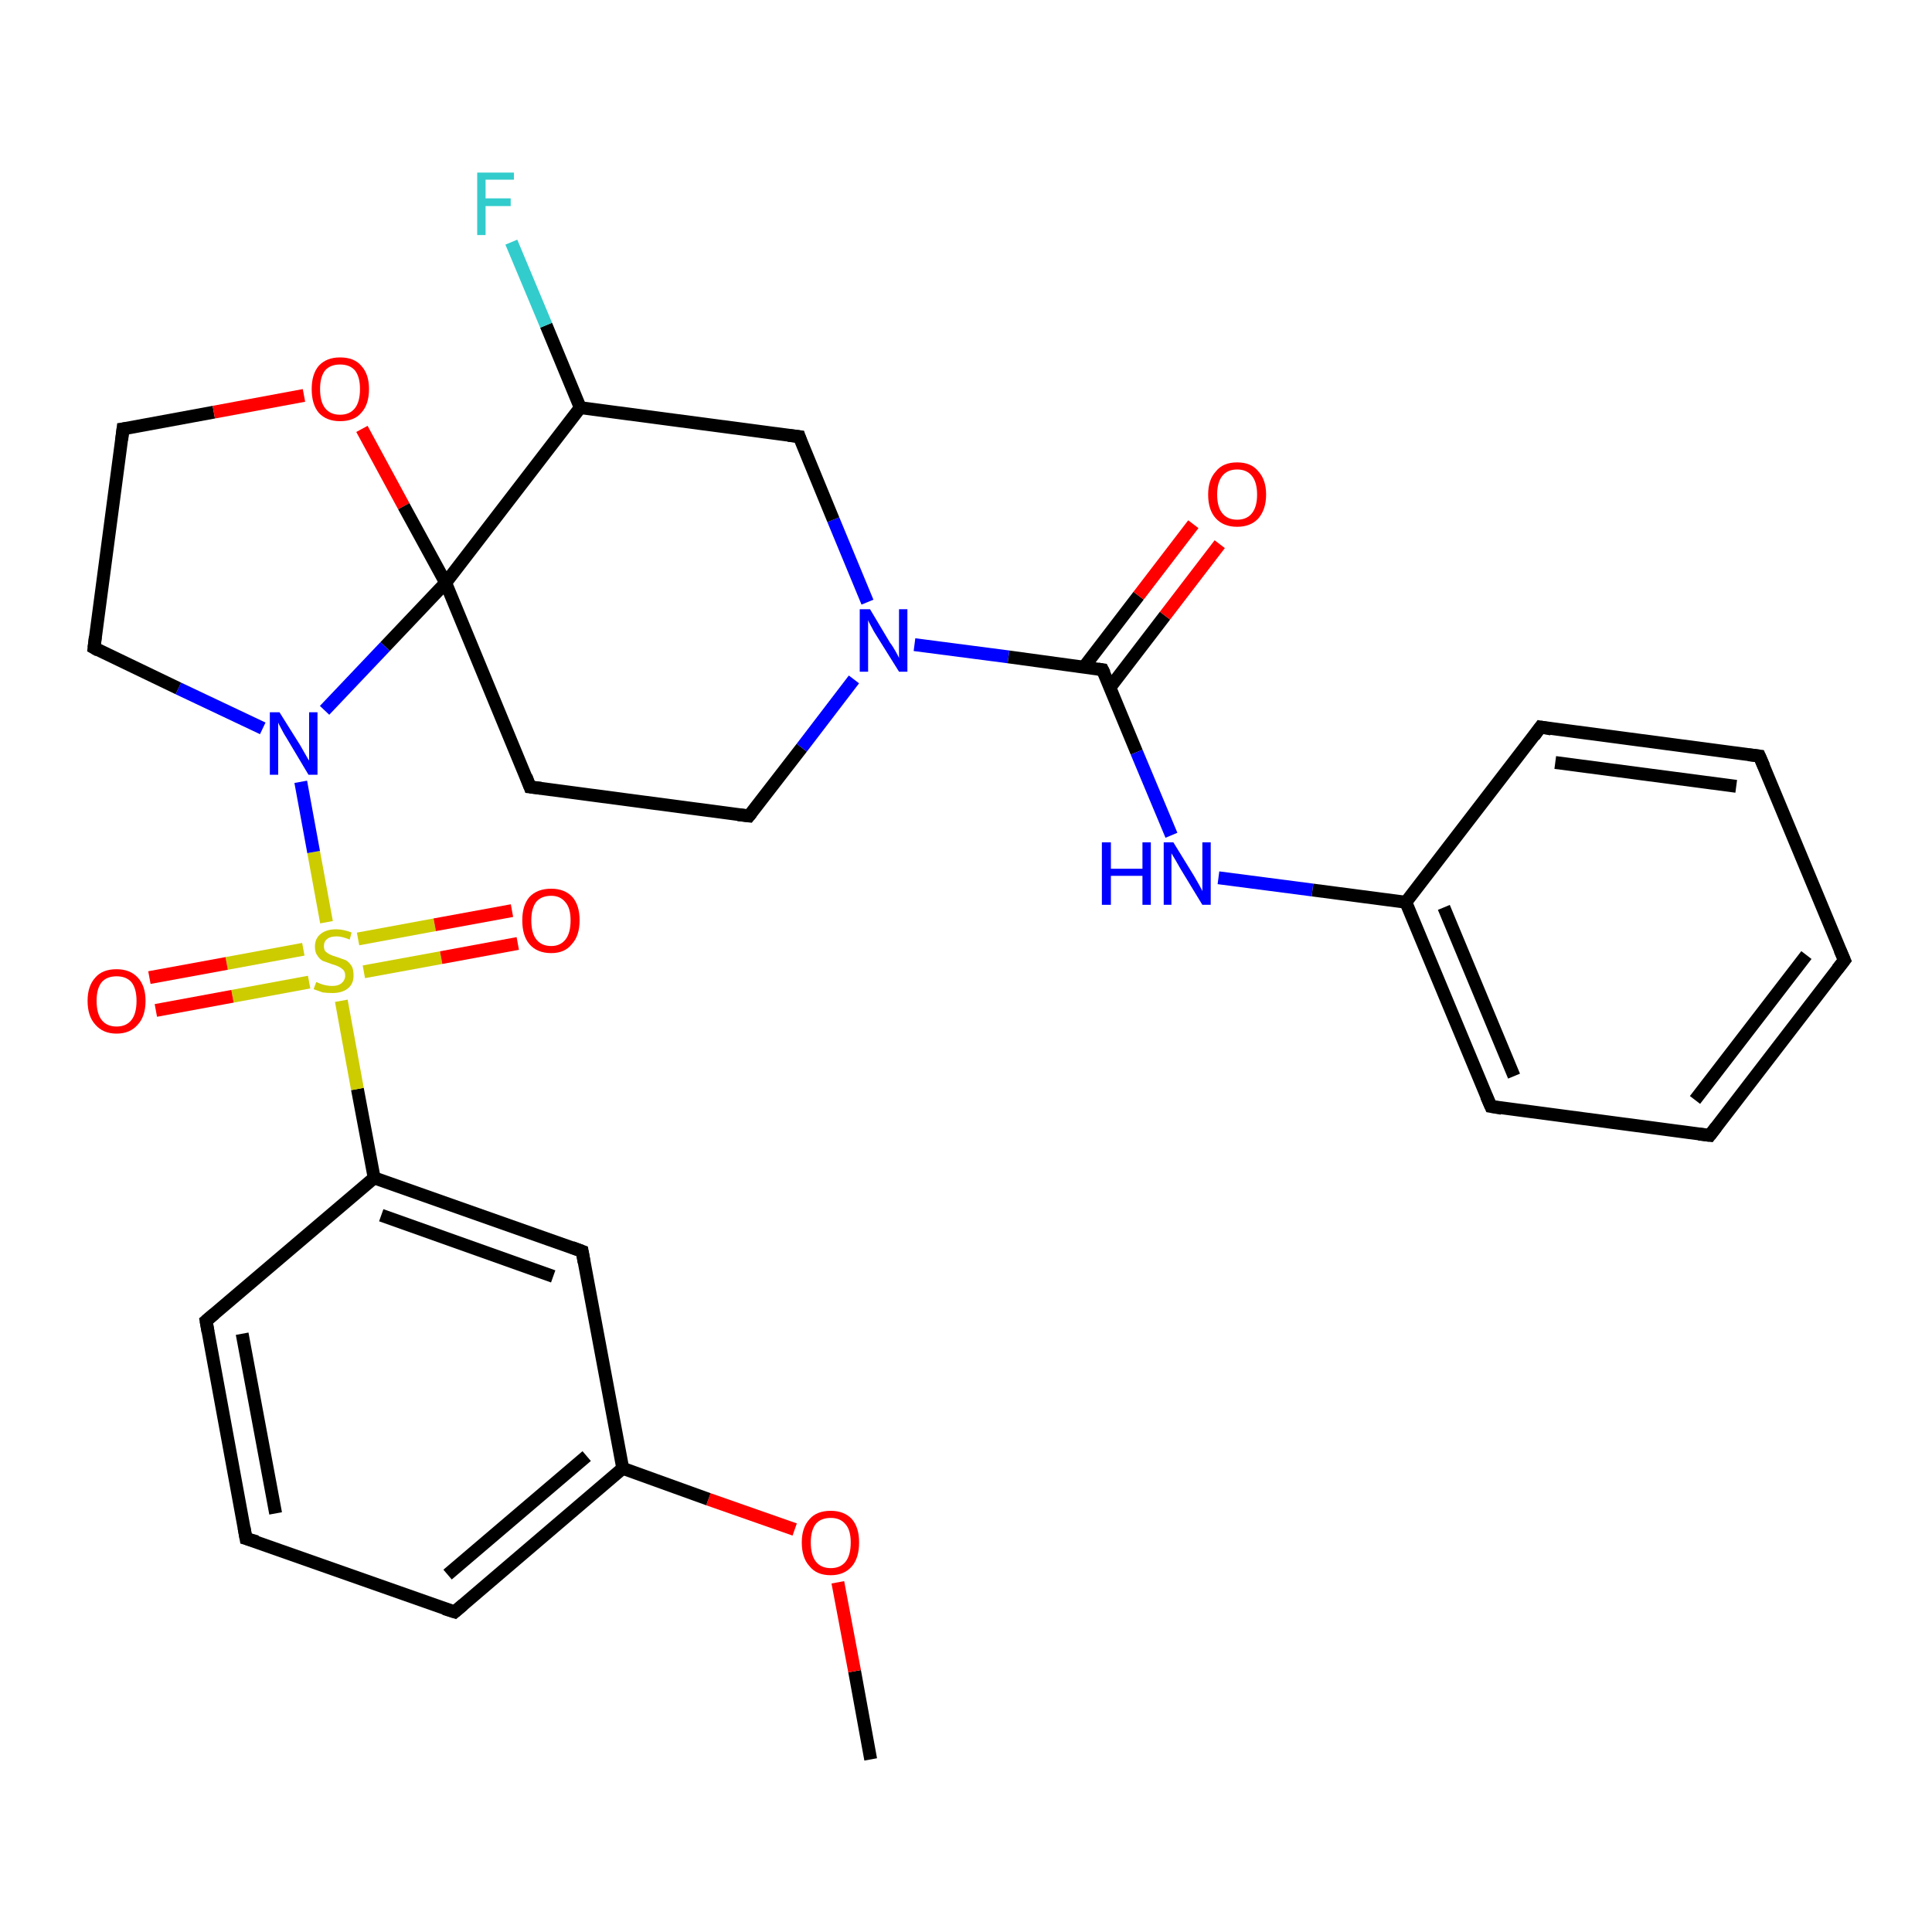 <?xml version='1.0' encoding='iso-8859-1'?>
<svg version='1.1' baseProfile='full'
              xmlns='http://www.w3.org/2000/svg'
                      xmlns:rdkit='http://www.rdkit.org/xml'
                      xmlns:xlink='http://www.w3.org/1999/xlink'
                  xml:space='preserve'
width='300px' height='300px' viewBox='0 0 300 300'>
<!-- END OF HEADER -->
<rect style='opacity:1.0;fill:#FFFFFF;stroke:none' width='300.0' height='300.0' x='0.0' y='0.0'> </rect>
<path class='bond-0 atom-0 atom-1' d='M 135.2,273.2 L 132.7,259.5' style='fill:none;fill-rule:evenodd;stroke:#000000;stroke-width:2.0px;stroke-linecap:butt;stroke-linejoin:miter;stroke-opacity:1' />
<path class='bond-0 atom-0 atom-1' d='M 132.7,259.5 L 130.1,245.7' style='fill:none;fill-rule:evenodd;stroke:#FF0000;stroke-width:2.0px;stroke-linecap:butt;stroke-linejoin:miter;stroke-opacity:1' />
<path class='bond-1 atom-1 atom-2' d='M 123.4,237.5 L 110.0,232.8' style='fill:none;fill-rule:evenodd;stroke:#FF0000;stroke-width:2.0px;stroke-linecap:butt;stroke-linejoin:miter;stroke-opacity:1' />
<path class='bond-1 atom-1 atom-2' d='M 110.0,232.8 L 96.7,228.0' style='fill:none;fill-rule:evenodd;stroke:#000000;stroke-width:2.0px;stroke-linecap:butt;stroke-linejoin:miter;stroke-opacity:1' />
<path class='bond-2 atom-2 atom-3' d='M 96.7,228.0 L 70.6,250.3' style='fill:none;fill-rule:evenodd;stroke:#000000;stroke-width:2.0px;stroke-linecap:butt;stroke-linejoin:miter;stroke-opacity:1' />
<path class='bond-2 atom-2 atom-3' d='M 91.1,226.1 L 69.5,244.5' style='fill:none;fill-rule:evenodd;stroke:#000000;stroke-width:2.0px;stroke-linecap:butt;stroke-linejoin:miter;stroke-opacity:1' />
<path class='bond-3 atom-3 atom-4' d='M 70.6,250.3 L 38.2,238.9' style='fill:none;fill-rule:evenodd;stroke:#000000;stroke-width:2.0px;stroke-linecap:butt;stroke-linejoin:miter;stroke-opacity:1' />
<path class='bond-4 atom-4 atom-5' d='M 38.2,238.9 L 32.0,205.1' style='fill:none;fill-rule:evenodd;stroke:#000000;stroke-width:2.0px;stroke-linecap:butt;stroke-linejoin:miter;stroke-opacity:1' />
<path class='bond-4 atom-4 atom-5' d='M 42.8,235.0 L 37.6,207.1' style='fill:none;fill-rule:evenodd;stroke:#000000;stroke-width:2.0px;stroke-linecap:butt;stroke-linejoin:miter;stroke-opacity:1' />
<path class='bond-5 atom-5 atom-6' d='M 32.0,205.1 L 58.1,182.9' style='fill:none;fill-rule:evenodd;stroke:#000000;stroke-width:2.0px;stroke-linecap:butt;stroke-linejoin:miter;stroke-opacity:1' />
<path class='bond-6 atom-6 atom-7' d='M 58.1,182.9 L 90.4,194.3' style='fill:none;fill-rule:evenodd;stroke:#000000;stroke-width:2.0px;stroke-linecap:butt;stroke-linejoin:miter;stroke-opacity:1' />
<path class='bond-6 atom-6 atom-7' d='M 59.2,188.7 L 85.9,198.2' style='fill:none;fill-rule:evenodd;stroke:#000000;stroke-width:2.0px;stroke-linecap:butt;stroke-linejoin:miter;stroke-opacity:1' />
<path class='bond-7 atom-6 atom-8' d='M 58.1,182.9 L 55.5,169.1' style='fill:none;fill-rule:evenodd;stroke:#000000;stroke-width:2.0px;stroke-linecap:butt;stroke-linejoin:miter;stroke-opacity:1' />
<path class='bond-7 atom-6 atom-8' d='M 55.5,169.1 L 53.0,155.4' style='fill:none;fill-rule:evenodd;stroke:#CCCC00;stroke-width:2.0px;stroke-linecap:butt;stroke-linejoin:miter;stroke-opacity:1' />
<path class='bond-8 atom-8 atom-9' d='M 56.5,150.9 L 68.5,148.7' style='fill:none;fill-rule:evenodd;stroke:#CCCC00;stroke-width:2.0px;stroke-linecap:butt;stroke-linejoin:miter;stroke-opacity:1' />
<path class='bond-8 atom-8 atom-9' d='M 68.5,148.7 L 80.4,146.5' style='fill:none;fill-rule:evenodd;stroke:#FF0000;stroke-width:2.0px;stroke-linecap:butt;stroke-linejoin:miter;stroke-opacity:1' />
<path class='bond-8 atom-8 atom-9' d='M 55.6,145.8 L 67.5,143.6' style='fill:none;fill-rule:evenodd;stroke:#CCCC00;stroke-width:2.0px;stroke-linecap:butt;stroke-linejoin:miter;stroke-opacity:1' />
<path class='bond-8 atom-8 atom-9' d='M 67.5,143.6 L 79.5,141.4' style='fill:none;fill-rule:evenodd;stroke:#FF0000;stroke-width:2.0px;stroke-linecap:butt;stroke-linejoin:miter;stroke-opacity:1' />
<path class='bond-9 atom-8 atom-10' d='M 47.1,147.4 L 35.2,149.6' style='fill:none;fill-rule:evenodd;stroke:#CCCC00;stroke-width:2.0px;stroke-linecap:butt;stroke-linejoin:miter;stroke-opacity:1' />
<path class='bond-9 atom-8 atom-10' d='M 35.2,149.6 L 23.2,151.8' style='fill:none;fill-rule:evenodd;stroke:#FF0000;stroke-width:2.0px;stroke-linecap:butt;stroke-linejoin:miter;stroke-opacity:1' />
<path class='bond-9 atom-8 atom-10' d='M 48.0,152.5 L 36.1,154.7' style='fill:none;fill-rule:evenodd;stroke:#CCCC00;stroke-width:2.0px;stroke-linecap:butt;stroke-linejoin:miter;stroke-opacity:1' />
<path class='bond-9 atom-8 atom-10' d='M 36.1,154.7 L 24.2,156.9' style='fill:none;fill-rule:evenodd;stroke:#FF0000;stroke-width:2.0px;stroke-linecap:butt;stroke-linejoin:miter;stroke-opacity:1' />
<path class='bond-10 atom-8 atom-11' d='M 50.7,143.2 L 48.7,132.3' style='fill:none;fill-rule:evenodd;stroke:#CCCC00;stroke-width:2.0px;stroke-linecap:butt;stroke-linejoin:miter;stroke-opacity:1' />
<path class='bond-10 atom-8 atom-11' d='M 48.7,132.3 L 46.7,121.4' style='fill:none;fill-rule:evenodd;stroke:#0000FF;stroke-width:2.0px;stroke-linecap:butt;stroke-linejoin:miter;stroke-opacity:1' />
<path class='bond-11 atom-11 atom-12' d='M 40.8,113.1 L 27.7,106.9' style='fill:none;fill-rule:evenodd;stroke:#0000FF;stroke-width:2.0px;stroke-linecap:butt;stroke-linejoin:miter;stroke-opacity:1' />
<path class='bond-11 atom-11 atom-12' d='M 27.7,106.9 L 14.6,100.6' style='fill:none;fill-rule:evenodd;stroke:#000000;stroke-width:2.0px;stroke-linecap:butt;stroke-linejoin:miter;stroke-opacity:1' />
<path class='bond-12 atom-12 atom-13' d='M 14.6,100.6 L 19.1,66.6' style='fill:none;fill-rule:evenodd;stroke:#000000;stroke-width:2.0px;stroke-linecap:butt;stroke-linejoin:miter;stroke-opacity:1' />
<path class='bond-13 atom-13 atom-14' d='M 19.1,66.6 L 33.2,64.0' style='fill:none;fill-rule:evenodd;stroke:#000000;stroke-width:2.0px;stroke-linecap:butt;stroke-linejoin:miter;stroke-opacity:1' />
<path class='bond-13 atom-13 atom-14' d='M 33.2,64.0 L 47.2,61.4' style='fill:none;fill-rule:evenodd;stroke:#FF0000;stroke-width:2.0px;stroke-linecap:butt;stroke-linejoin:miter;stroke-opacity:1' />
<path class='bond-14 atom-14 atom-15' d='M 56.2,66.6 L 62.7,78.6' style='fill:none;fill-rule:evenodd;stroke:#FF0000;stroke-width:2.0px;stroke-linecap:butt;stroke-linejoin:miter;stroke-opacity:1' />
<path class='bond-14 atom-14 atom-15' d='M 62.7,78.6 L 69.2,90.5' style='fill:none;fill-rule:evenodd;stroke:#000000;stroke-width:2.0px;stroke-linecap:butt;stroke-linejoin:miter;stroke-opacity:1' />
<path class='bond-15 atom-15 atom-16' d='M 69.2,90.5 L 82.3,122.2' style='fill:none;fill-rule:evenodd;stroke:#000000;stroke-width:2.0px;stroke-linecap:butt;stroke-linejoin:miter;stroke-opacity:1' />
<path class='bond-16 atom-16 atom-17' d='M 82.3,122.2 L 116.3,126.7' style='fill:none;fill-rule:evenodd;stroke:#000000;stroke-width:2.0px;stroke-linecap:butt;stroke-linejoin:miter;stroke-opacity:1' />
<path class='bond-17 atom-17 atom-18' d='M 116.3,126.7 L 124.5,116.1' style='fill:none;fill-rule:evenodd;stroke:#000000;stroke-width:2.0px;stroke-linecap:butt;stroke-linejoin:miter;stroke-opacity:1' />
<path class='bond-17 atom-17 atom-18' d='M 124.5,116.1 L 132.6,105.5' style='fill:none;fill-rule:evenodd;stroke:#0000FF;stroke-width:2.0px;stroke-linecap:butt;stroke-linejoin:miter;stroke-opacity:1' />
<path class='bond-18 atom-18 atom-19' d='M 134.7,93.5 L 129.4,80.7' style='fill:none;fill-rule:evenodd;stroke:#0000FF;stroke-width:2.0px;stroke-linecap:butt;stroke-linejoin:miter;stroke-opacity:1' />
<path class='bond-18 atom-18 atom-19' d='M 129.4,80.7 L 124.1,67.8' style='fill:none;fill-rule:evenodd;stroke:#000000;stroke-width:2.0px;stroke-linecap:butt;stroke-linejoin:miter;stroke-opacity:1' />
<path class='bond-19 atom-19 atom-20' d='M 124.1,67.8 L 90.1,63.3' style='fill:none;fill-rule:evenodd;stroke:#000000;stroke-width:2.0px;stroke-linecap:butt;stroke-linejoin:miter;stroke-opacity:1' />
<path class='bond-20 atom-20 atom-21' d='M 90.1,63.3 L 84.8,50.5' style='fill:none;fill-rule:evenodd;stroke:#000000;stroke-width:2.0px;stroke-linecap:butt;stroke-linejoin:miter;stroke-opacity:1' />
<path class='bond-20 atom-20 atom-21' d='M 84.8,50.5 L 79.4,37.6' style='fill:none;fill-rule:evenodd;stroke:#33CCCC;stroke-width:2.0px;stroke-linecap:butt;stroke-linejoin:miter;stroke-opacity:1' />
<path class='bond-21 atom-18 atom-22' d='M 142.0,100.1 L 156.6,102.0' style='fill:none;fill-rule:evenodd;stroke:#0000FF;stroke-width:2.0px;stroke-linecap:butt;stroke-linejoin:miter;stroke-opacity:1' />
<path class='bond-21 atom-18 atom-22' d='M 156.6,102.0 L 171.2,104.0' style='fill:none;fill-rule:evenodd;stroke:#000000;stroke-width:2.0px;stroke-linecap:butt;stroke-linejoin:miter;stroke-opacity:1' />
<path class='bond-22 atom-22 atom-23' d='M 172.4,106.7 L 180.9,95.6' style='fill:none;fill-rule:evenodd;stroke:#000000;stroke-width:2.0px;stroke-linecap:butt;stroke-linejoin:miter;stroke-opacity:1' />
<path class='bond-22 atom-22 atom-23' d='M 180.9,95.6 L 189.4,84.5' style='fill:none;fill-rule:evenodd;stroke:#FF0000;stroke-width:2.0px;stroke-linecap:butt;stroke-linejoin:miter;stroke-opacity:1' />
<path class='bond-22 atom-22 atom-23' d='M 168.3,103.6 L 176.8,92.5' style='fill:none;fill-rule:evenodd;stroke:#000000;stroke-width:2.0px;stroke-linecap:butt;stroke-linejoin:miter;stroke-opacity:1' />
<path class='bond-22 atom-22 atom-23' d='M 176.8,92.5 L 185.3,81.4' style='fill:none;fill-rule:evenodd;stroke:#FF0000;stroke-width:2.0px;stroke-linecap:butt;stroke-linejoin:miter;stroke-opacity:1' />
<path class='bond-23 atom-22 atom-24' d='M 171.2,104.0 L 176.5,116.8' style='fill:none;fill-rule:evenodd;stroke:#000000;stroke-width:2.0px;stroke-linecap:butt;stroke-linejoin:miter;stroke-opacity:1' />
<path class='bond-23 atom-22 atom-24' d='M 176.5,116.8 L 181.9,129.7' style='fill:none;fill-rule:evenodd;stroke:#0000FF;stroke-width:2.0px;stroke-linecap:butt;stroke-linejoin:miter;stroke-opacity:1' />
<path class='bond-24 atom-24 atom-25' d='M 189.2,136.3 L 203.8,138.2' style='fill:none;fill-rule:evenodd;stroke:#0000FF;stroke-width:2.0px;stroke-linecap:butt;stroke-linejoin:miter;stroke-opacity:1' />
<path class='bond-24 atom-24 atom-25' d='M 203.8,138.2 L 218.3,140.1' style='fill:none;fill-rule:evenodd;stroke:#000000;stroke-width:2.0px;stroke-linecap:butt;stroke-linejoin:miter;stroke-opacity:1' />
<path class='bond-25 atom-25 atom-26' d='M 218.3,140.1 L 231.5,171.8' style='fill:none;fill-rule:evenodd;stroke:#000000;stroke-width:2.0px;stroke-linecap:butt;stroke-linejoin:miter;stroke-opacity:1' />
<path class='bond-25 atom-25 atom-26' d='M 224.2,140.9 L 235.1,167.1' style='fill:none;fill-rule:evenodd;stroke:#000000;stroke-width:2.0px;stroke-linecap:butt;stroke-linejoin:miter;stroke-opacity:1' />
<path class='bond-26 atom-26 atom-27' d='M 231.5,171.8 L 265.5,176.3' style='fill:none;fill-rule:evenodd;stroke:#000000;stroke-width:2.0px;stroke-linecap:butt;stroke-linejoin:miter;stroke-opacity:1' />
<path class='bond-27 atom-27 atom-28' d='M 265.5,176.3 L 286.4,149.1' style='fill:none;fill-rule:evenodd;stroke:#000000;stroke-width:2.0px;stroke-linecap:butt;stroke-linejoin:miter;stroke-opacity:1' />
<path class='bond-27 atom-27 atom-28' d='M 263.2,170.8 L 280.5,148.3' style='fill:none;fill-rule:evenodd;stroke:#000000;stroke-width:2.0px;stroke-linecap:butt;stroke-linejoin:miter;stroke-opacity:1' />
<path class='bond-28 atom-28 atom-29' d='M 286.4,149.1 L 273.2,117.4' style='fill:none;fill-rule:evenodd;stroke:#000000;stroke-width:2.0px;stroke-linecap:butt;stroke-linejoin:miter;stroke-opacity:1' />
<path class='bond-29 atom-29 atom-30' d='M 273.2,117.4 L 239.2,112.9' style='fill:none;fill-rule:evenodd;stroke:#000000;stroke-width:2.0px;stroke-linecap:butt;stroke-linejoin:miter;stroke-opacity:1' />
<path class='bond-29 atom-29 atom-30' d='M 269.6,122.1 L 241.5,118.4' style='fill:none;fill-rule:evenodd;stroke:#000000;stroke-width:2.0px;stroke-linecap:butt;stroke-linejoin:miter;stroke-opacity:1' />
<path class='bond-30 atom-7 atom-2' d='M 90.4,194.3 L 96.7,228.0' style='fill:none;fill-rule:evenodd;stroke:#000000;stroke-width:2.0px;stroke-linecap:butt;stroke-linejoin:miter;stroke-opacity:1' />
<path class='bond-31 atom-15 atom-11' d='M 69.2,90.5 L 59.8,100.4' style='fill:none;fill-rule:evenodd;stroke:#000000;stroke-width:2.0px;stroke-linecap:butt;stroke-linejoin:miter;stroke-opacity:1' />
<path class='bond-31 atom-15 atom-11' d='M 59.8,100.4 L 50.4,110.3' style='fill:none;fill-rule:evenodd;stroke:#0000FF;stroke-width:2.0px;stroke-linecap:butt;stroke-linejoin:miter;stroke-opacity:1' />
<path class='bond-32 atom-20 atom-15' d='M 90.1,63.3 L 69.2,90.5' style='fill:none;fill-rule:evenodd;stroke:#000000;stroke-width:2.0px;stroke-linecap:butt;stroke-linejoin:miter;stroke-opacity:1' />
<path class='bond-33 atom-30 atom-25' d='M 239.2,112.9 L 218.3,140.1' style='fill:none;fill-rule:evenodd;stroke:#000000;stroke-width:2.0px;stroke-linecap:butt;stroke-linejoin:miter;stroke-opacity:1' />
<path d='M 71.9,249.2 L 70.6,250.3 L 69.0,249.8' style='fill:none;stroke:#000000;stroke-width:2.0px;stroke-linecap:butt;stroke-linejoin:miter;stroke-opacity:1;' />
<path d='M 39.9,239.4 L 38.2,238.9 L 37.9,237.2' style='fill:none;stroke:#000000;stroke-width:2.0px;stroke-linecap:butt;stroke-linejoin:miter;stroke-opacity:1;' />
<path d='M 32.3,206.8 L 32.0,205.1 L 33.3,204.0' style='fill:none;stroke:#000000;stroke-width:2.0px;stroke-linecap:butt;stroke-linejoin:miter;stroke-opacity:1;' />
<path d='M 88.8,193.7 L 90.4,194.3 L 90.7,196.0' style='fill:none;stroke:#000000;stroke-width:2.0px;stroke-linecap:butt;stroke-linejoin:miter;stroke-opacity:1;' />
<path d='M 15.3,101.0 L 14.6,100.6 L 14.8,98.9' style='fill:none;stroke:#000000;stroke-width:2.0px;stroke-linecap:butt;stroke-linejoin:miter;stroke-opacity:1;' />
<path d='M 18.9,68.3 L 19.1,66.6 L 19.8,66.5' style='fill:none;stroke:#000000;stroke-width:2.0px;stroke-linecap:butt;stroke-linejoin:miter;stroke-opacity:1;' />
<path d='M 81.7,120.6 L 82.3,122.2 L 84.0,122.4' style='fill:none;stroke:#000000;stroke-width:2.0px;stroke-linecap:butt;stroke-linejoin:miter;stroke-opacity:1;' />
<path d='M 114.6,126.5 L 116.3,126.7 L 116.7,126.2' style='fill:none;stroke:#000000;stroke-width:2.0px;stroke-linecap:butt;stroke-linejoin:miter;stroke-opacity:1;' />
<path d='M 124.3,68.4 L 124.1,67.8 L 122.4,67.6' style='fill:none;stroke:#000000;stroke-width:2.0px;stroke-linecap:butt;stroke-linejoin:miter;stroke-opacity:1;' />
<path d='M 170.5,103.9 L 171.2,104.0 L 171.5,104.6' style='fill:none;stroke:#000000;stroke-width:2.0px;stroke-linecap:butt;stroke-linejoin:miter;stroke-opacity:1;' />
<path d='M 230.8,170.2 L 231.5,171.8 L 233.2,172.1' style='fill:none;stroke:#000000;stroke-width:2.0px;stroke-linecap:butt;stroke-linejoin:miter;stroke-opacity:1;' />
<path d='M 263.8,176.1 L 265.5,176.3 L 266.5,175.0' style='fill:none;stroke:#000000;stroke-width:2.0px;stroke-linecap:butt;stroke-linejoin:miter;stroke-opacity:1;' />
<path d='M 285.3,150.5 L 286.4,149.1 L 285.7,147.5' style='fill:none;stroke:#000000;stroke-width:2.0px;stroke-linecap:butt;stroke-linejoin:miter;stroke-opacity:1;' />
<path d='M 273.9,119.0 L 273.2,117.4 L 271.5,117.2' style='fill:none;stroke:#000000;stroke-width:2.0px;stroke-linecap:butt;stroke-linejoin:miter;stroke-opacity:1;' />
<path d='M 240.9,113.2 L 239.2,112.9 L 238.2,114.3' style='fill:none;stroke:#000000;stroke-width:2.0px;stroke-linecap:butt;stroke-linejoin:miter;stroke-opacity:1;' />
<path class='atom-1' d='M 124.5 239.5
Q 124.5 237.2, 125.7 235.9
Q 126.8 234.6, 129.0 234.6
Q 131.1 234.6, 132.3 235.9
Q 133.4 237.2, 133.4 239.5
Q 133.4 241.9, 132.3 243.2
Q 131.1 244.6, 129.0 244.6
Q 126.8 244.6, 125.7 243.2
Q 124.5 241.9, 124.5 239.5
M 129.0 243.5
Q 130.5 243.5, 131.3 242.5
Q 132.1 241.5, 132.1 239.5
Q 132.1 237.6, 131.3 236.7
Q 130.5 235.7, 129.0 235.7
Q 127.5 235.7, 126.7 236.6
Q 125.9 237.6, 125.9 239.5
Q 125.9 241.5, 126.7 242.5
Q 127.5 243.5, 129.0 243.5
' fill='#FF0000'/>
<path class='atom-8' d='M 49.1 152.5
Q 49.2 152.5, 49.6 152.7
Q 50.1 152.9, 50.6 153.0
Q 51.1 153.1, 51.6 153.1
Q 52.5 153.1, 53.0 152.7
Q 53.6 152.2, 53.6 151.5
Q 53.6 150.9, 53.3 150.6
Q 53.0 150.3, 52.6 150.1
Q 52.2 149.9, 51.5 149.7
Q 50.7 149.4, 50.1 149.2
Q 49.6 148.9, 49.3 148.4
Q 48.9 147.9, 48.9 147.0
Q 48.9 145.8, 49.7 145.1
Q 50.6 144.3, 52.2 144.3
Q 53.3 144.3, 54.6 144.8
L 54.3 145.9
Q 53.1 145.4, 52.3 145.4
Q 51.3 145.4, 50.8 145.8
Q 50.3 146.2, 50.3 146.9
Q 50.3 147.4, 50.5 147.7
Q 50.8 148.0, 51.2 148.2
Q 51.6 148.4, 52.3 148.6
Q 53.1 148.9, 53.7 149.1
Q 54.2 149.4, 54.6 150.0
Q 54.9 150.5, 54.9 151.5
Q 54.9 152.8, 54.0 153.5
Q 53.1 154.2, 51.6 154.2
Q 50.8 154.2, 50.1 154.1
Q 49.5 153.9, 48.7 153.6
L 49.1 152.5
' fill='#CCCC00'/>
<path class='atom-9' d='M 81.1 142.9
Q 81.1 140.6, 82.2 139.3
Q 83.4 138.0, 85.6 138.0
Q 87.7 138.0, 88.9 139.3
Q 90.0 140.6, 90.0 142.9
Q 90.0 145.3, 88.8 146.6
Q 87.7 148.0, 85.6 148.0
Q 83.4 148.0, 82.2 146.6
Q 81.1 145.3, 81.1 142.9
M 85.6 146.9
Q 87.0 146.9, 87.8 145.9
Q 88.6 144.9, 88.6 142.9
Q 88.6 141.0, 87.8 140.1
Q 87.0 139.1, 85.6 139.1
Q 84.1 139.1, 83.3 140.0
Q 82.5 141.0, 82.5 142.9
Q 82.5 144.9, 83.3 145.9
Q 84.1 146.9, 85.6 146.9
' fill='#FF0000'/>
<path class='atom-10' d='M 13.6 155.4
Q 13.6 153.1, 14.8 151.8
Q 15.9 150.5, 18.1 150.5
Q 20.2 150.5, 21.4 151.8
Q 22.6 153.1, 22.6 155.4
Q 22.6 157.8, 21.4 159.1
Q 20.2 160.5, 18.1 160.5
Q 16.0 160.5, 14.8 159.1
Q 13.6 157.8, 13.6 155.4
M 18.1 159.4
Q 19.6 159.4, 20.4 158.4
Q 21.2 157.4, 21.2 155.4
Q 21.2 153.5, 20.4 152.5
Q 19.6 151.6, 18.1 151.6
Q 16.6 151.6, 15.8 152.5
Q 15.0 153.5, 15.0 155.4
Q 15.0 157.4, 15.8 158.4
Q 16.6 159.4, 18.1 159.4
' fill='#FF0000'/>
<path class='atom-11' d='M 43.4 110.6
L 46.6 115.7
Q 46.9 116.2, 47.4 117.1
Q 47.9 118.0, 48.0 118.1
L 48.0 110.6
L 49.3 110.6
L 49.3 120.3
L 47.9 120.3
L 44.5 114.6
Q 44.1 114.0, 43.7 113.2
Q 43.3 112.5, 43.2 112.2
L 43.2 120.3
L 41.9 120.3
L 41.9 110.6
L 43.4 110.6
' fill='#0000FF'/>
<path class='atom-14' d='M 48.4 60.4
Q 48.4 58.1, 49.5 56.8
Q 50.7 55.5, 52.8 55.5
Q 55.0 55.5, 56.1 56.8
Q 57.3 58.1, 57.3 60.4
Q 57.3 62.8, 56.1 64.1
Q 55.0 65.4, 52.8 65.4
Q 50.7 65.4, 49.5 64.1
Q 48.4 62.8, 48.4 60.4
M 52.8 64.4
Q 54.3 64.4, 55.1 63.4
Q 55.9 62.4, 55.9 60.4
Q 55.9 58.5, 55.1 57.5
Q 54.3 56.6, 52.8 56.6
Q 51.3 56.6, 50.5 57.5
Q 49.7 58.5, 49.7 60.4
Q 49.7 62.4, 50.5 63.4
Q 51.3 64.4, 52.8 64.4
' fill='#FF0000'/>
<path class='atom-18' d='M 135.1 94.6
L 138.2 99.8
Q 138.6 100.3, 139.1 101.2
Q 139.6 102.1, 139.6 102.2
L 139.6 94.6
L 140.9 94.6
L 140.9 104.3
L 139.6 104.3
L 136.1 98.7
Q 135.7 98.1, 135.3 97.3
Q 134.9 96.6, 134.8 96.3
L 134.8 104.3
L 133.5 104.3
L 133.5 94.6
L 135.1 94.6
' fill='#0000FF'/>
<path class='atom-21' d='M 74.1 26.8
L 79.8 26.8
L 79.8 27.9
L 75.4 27.9
L 75.4 30.8
L 79.3 30.8
L 79.3 32.0
L 75.4 32.0
L 75.4 36.5
L 74.1 36.5
L 74.1 26.8
' fill='#33CCCC'/>
<path class='atom-23' d='M 187.6 76.8
Q 187.6 74.5, 188.8 73.2
Q 189.9 71.8, 192.1 71.8
Q 194.3 71.8, 195.4 73.2
Q 196.6 74.5, 196.6 76.8
Q 196.6 79.1, 195.4 80.5
Q 194.2 81.8, 192.1 81.8
Q 190.0 81.8, 188.8 80.5
Q 187.6 79.2, 187.6 76.8
M 192.1 80.7
Q 193.6 80.7, 194.4 79.7
Q 195.2 78.7, 195.2 76.8
Q 195.2 74.9, 194.4 73.9
Q 193.6 72.9, 192.1 72.9
Q 190.6 72.9, 189.8 73.9
Q 189.0 74.9, 189.0 76.8
Q 189.0 78.7, 189.8 79.7
Q 190.6 80.7, 192.1 80.7
' fill='#FF0000'/>
<path class='atom-24' d='M 171.1 130.8
L 172.5 130.8
L 172.5 134.9
L 177.4 134.9
L 177.4 130.8
L 178.7 130.8
L 178.7 140.5
L 177.4 140.5
L 177.4 136.0
L 172.5 136.0
L 172.5 140.5
L 171.1 140.5
L 171.1 130.8
' fill='#0000FF'/>
<path class='atom-24' d='M 182.2 130.8
L 185.4 136.0
Q 185.7 136.5, 186.2 137.4
Q 186.7 138.3, 186.7 138.4
L 186.7 130.8
L 188.0 130.8
L 188.0 140.5
L 186.7 140.5
L 183.3 134.9
Q 182.9 134.2, 182.5 133.5
Q 182.0 132.7, 181.9 132.5
L 181.9 140.5
L 180.7 140.5
L 180.7 130.8
L 182.2 130.8
' fill='#0000FF'/>
</svg>
